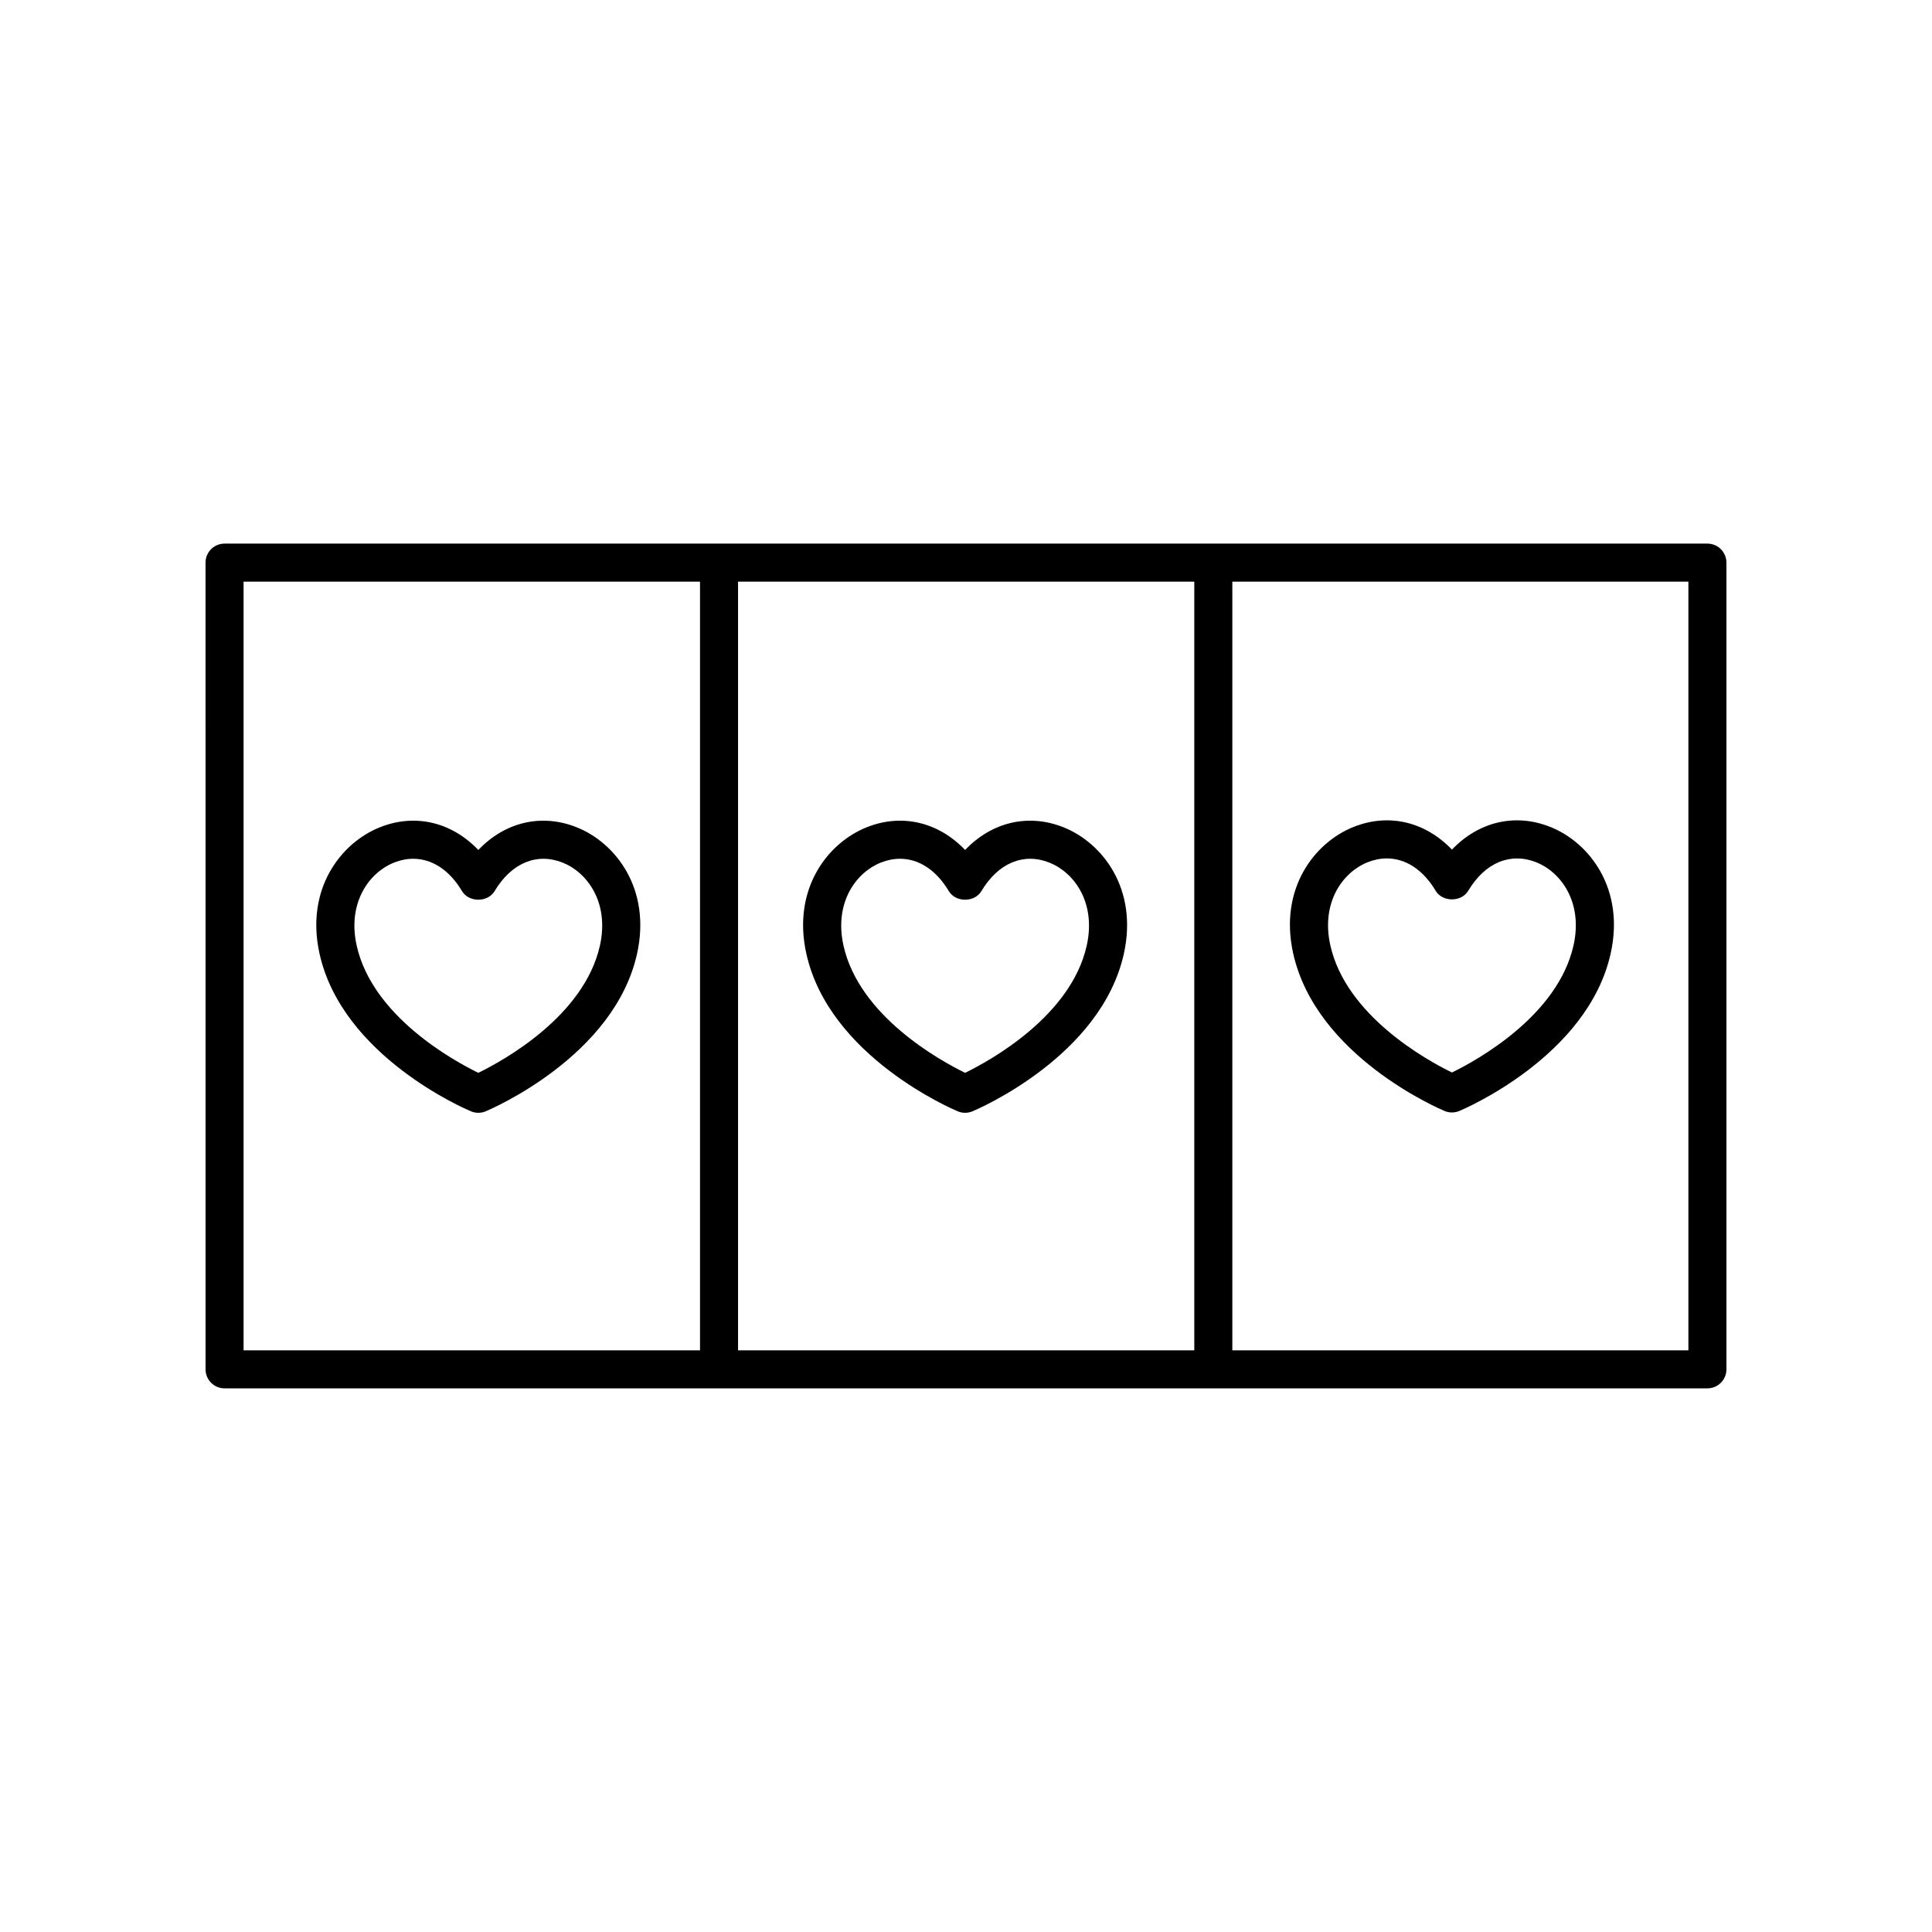 <?xml version="1.0" encoding="UTF-8"?>
<!-- Uploaded to: ICON Repo, www.iconrepo.com, Generator: ICON Repo Mixer Tools -->
<svg fill="#000000" width="800px" height="800px" version="1.1" viewBox="144 144 512 512" xmlns="http://www.w3.org/2000/svg">
 <g>
  <path d="m296.81 363.23c-9.371-3.731-19.027-1.34-26.055 6.016-7.031-7.359-16.707-9.75-26.059-6.016-10.387 4.129-19.832 16.383-16.008 33.539 6.055 27.211 38.738 41.16 40.125 41.742 0.621 0.262 1.281 0.391 1.945 0.391 0.66 0 1.32-0.129 1.945-0.391 1.387-0.582 34.066-14.527 40.121-41.738 3.816-17.16-5.625-29.414-16.016-33.543zm6.176 31.352c-4.168 18.715-25.605 30.496-32.23 33.73-6.621-3.234-28.07-15.016-32.234-33.73-2.535-11.395 3.352-19.387 9.895-21.988 1.715-0.68 3.422-1.012 5.086-1.012 4.984 0 9.598 2.981 12.926 8.562 1.816 3.051 6.84 3.051 8.652 0 4.441-7.438 11.164-10.258 18.008-7.547 6.547 2.598 12.434 10.59 9.898 21.984z"/>
  <path d="m425.82 363.23c-9.375-3.731-19.031-1.34-26.059 6.016-7.031-7.359-16.703-9.75-26.062-6.016-10.387 4.129-19.824 16.383-16.004 33.539 6.055 27.211 38.734 41.16 40.121 41.742 0.621 0.262 1.281 0.391 1.945 0.391 0.66 0 1.32-0.129 1.945-0.391 1.387-0.582 34.066-14.527 40.125-41.738 3.816-17.16-5.625-29.414-16.012-33.543zm6.176 31.352c-4.168 18.715-25.609 30.496-32.234 33.73-6.625-3.238-28.066-15.016-32.23-33.73-2.539-11.395 3.348-19.387 9.891-21.988 1.715-0.68 3.422-1.012 5.09-1.012 4.981 0 9.598 2.981 12.922 8.562 1.816 3.051 6.84 3.051 8.652 0 4.438-7.438 11.18-10.258 18.008-7.547 6.551 2.598 12.438 10.59 9.902 21.984z"/>
  <path d="m486.71 396.68c6.055 27.211 38.738 41.16 40.125 41.742 0.621 0.262 1.281 0.391 1.945 0.391 0.66 0 1.32-0.129 1.945-0.391 1.387-0.582 34.066-14.527 40.121-41.738 3.82-17.16-5.621-29.418-16.012-33.543-9.363-3.734-19.027-1.344-26.055 6.016-7.031-7.359-16.707-9.75-26.059-6.016-10.391 4.129-19.832 16.383-16.012 33.539zm19.73-24.176c1.715-0.68 3.422-1.012 5.086-1.012 4.984 0 9.598 2.981 12.926 8.562 1.82 3.055 6.844 3.051 8.652 0 4.438-7.445 11.18-10.25 18.008-7.547 6.547 2.602 12.434 10.594 9.898 21.988-4.168 18.715-25.605 30.496-32.23 33.73-6.621-3.234-28.07-15.016-32.234-33.73-2.539-11.398 3.348-19.391 9.895-21.992z"/>
  <path d="m203.51 511.93h392.97c2.781 0 5.039-2.254 5.039-5.039v-213.79c0-2.785-2.254-5.039-5.039-5.039h-392.97c-2.781 0-5.039 2.254-5.039 5.039l0.004 213.79c0 2.785 2.254 5.039 5.035 5.039zm136.08-10.078v-203.71h120.91v203.71zm251.85 0h-120.86v-203.71h120.86zm-382.89-203.71h120.96v203.71h-120.96z"/>
 </g>
</svg>